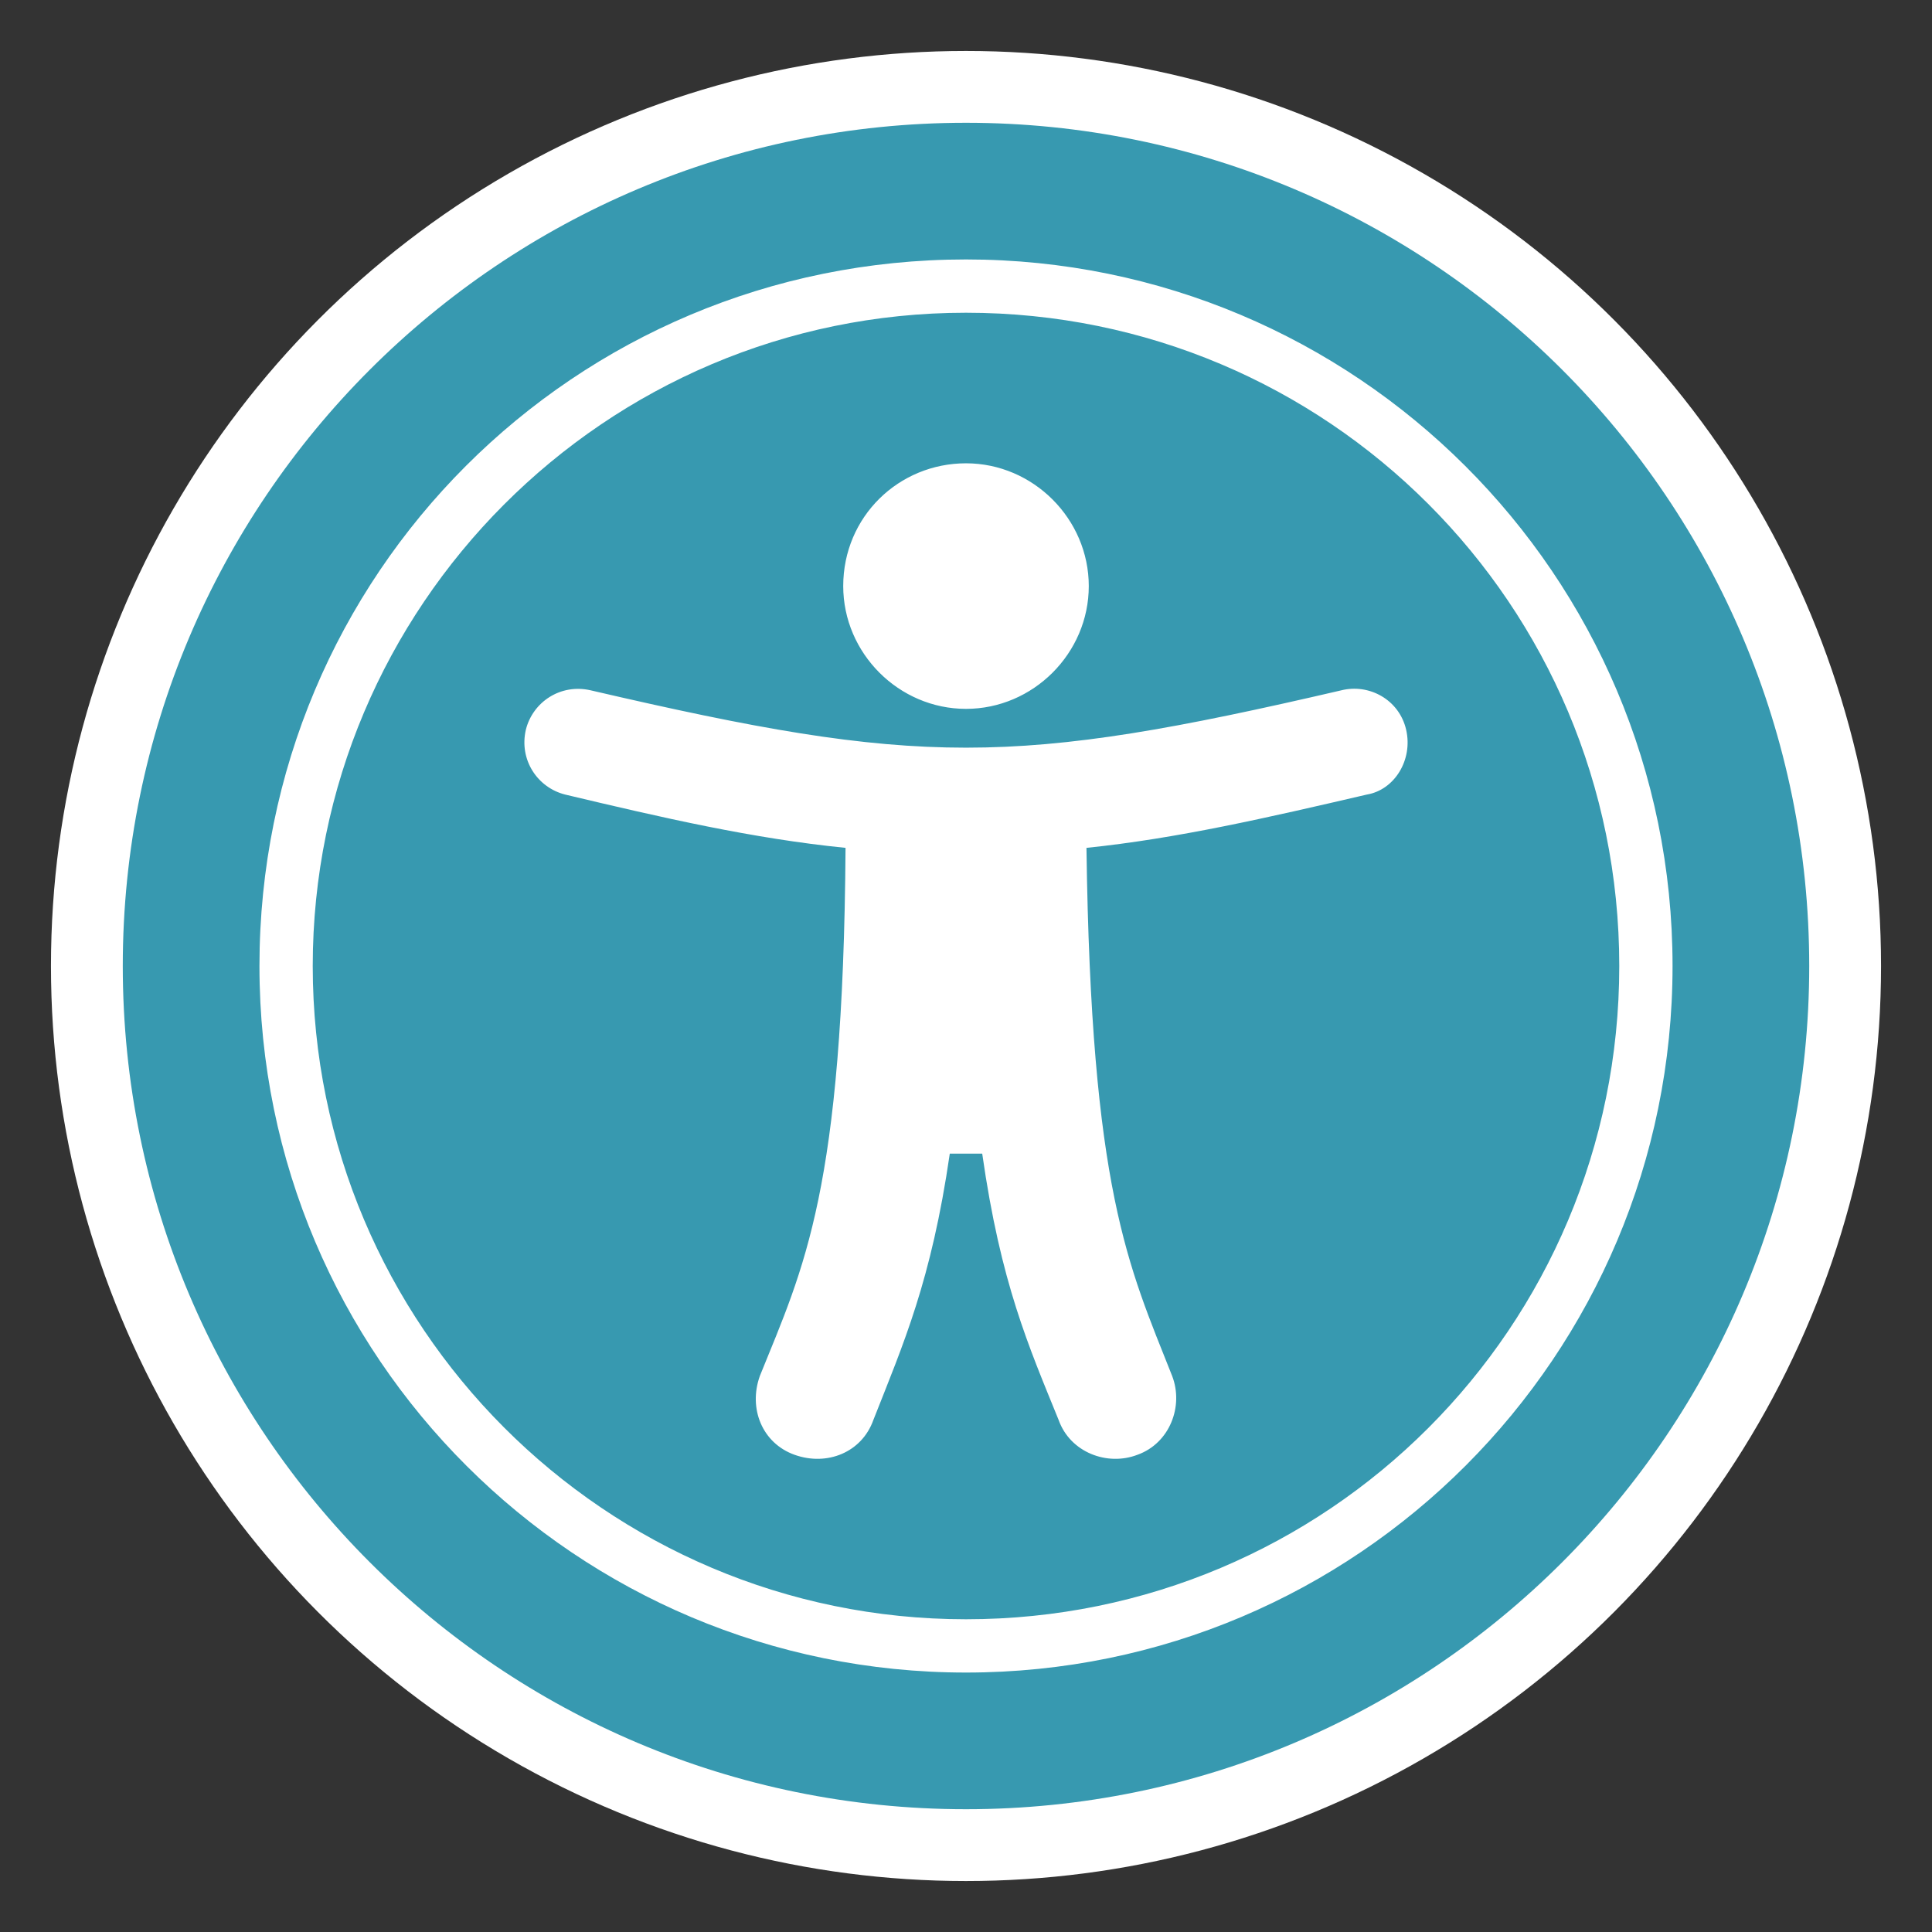 <?xml version="1.0" encoding="utf-8"?>
<!-- Generator: Adobe Illustrator 26.0.1, SVG Export Plug-In . SVG Version: 6.00 Build 0)  -->
<svg version="1.1" id="Layer_1" xmlns="http://www.w3.org/2000/svg" xmlns:xlink="http://www.w3.org/1999/xlink" x="0px" y="0px"
	 viewBox="0 0 83.4 83.4" style="enable-background:new 0 0 83.4 83.4;" xml:space="preserve">
<rect x="0" y="0" width="83.4" height="83.4" fill="#333333" stroke="none"/>
<style type="text/css">
	.st0{fill:#FFFFFF;}
	.st1{fill:#3799B0;}
</style>
<g>
	<circle class="st0" cx="41.7" cy="41.7" r="39.5"/>
	<g>
		<path class="st1" d="M78.1,41.7c0,20.1-16.3,36.4-36.4,36.4S5.3,61.8,5.3,41.7S21.6,5.3,41.7,5.3S78.1,21.6,78.1,41.7z M11.2,41.7
			c0,16.9,13.7,30.5,30.5,30.5c16.9,0,30.5-13.7,30.5-30.5c0-16.9-13.7-30.5-30.5-30.5C24.8,11.2,11.2,24.8,11.2,41.7z M69.9,41.7
			c0,15.6-12.6,28.2-28.2,28.2S13.5,57.2,13.5,41.7s12.6-28.2,28.2-28.2S69.9,26.1,69.9,41.7z M60.7,31.5c-0.3-1.3-1.6-2-2.8-1.7
			c-14.2,3.3-18.2,3.3-32.4,0c-1.3-0.3-2.5,0.5-2.8,1.7c-0.3,1.3,0.5,2.5,1.7,2.8c4.2,1,8.1,1.9,12.1,2.3
			c-0.1,14.8-1.8,18.1-3.7,22.8c-0.5,1.4,0.1,2.9,1.5,3.4c1.4,0.5,2.9-0.1,3.4-1.5c1.3-3.3,2.5-6,3.3-11.5h1.4
			c0.8,5.6,2,8.3,3.3,11.5c0.5,1.4,2.1,2,3.4,1.5c1.4-0.5,2-2.1,1.5-3.4c-1.9-4.8-3.5-8-3.7-22.8c3.9-0.4,7.8-1.3,12.1-2.3
			C60.2,34.1,61,32.8,60.7,31.5z M36.4,25.3c0,2.9,2.4,5.3,5.3,5.3s5.3-2.4,5.3-5.3S44.6,20,41.7,20S36.4,22.3,36.4,25.3z"/>
	</g>
</g>
</svg>
